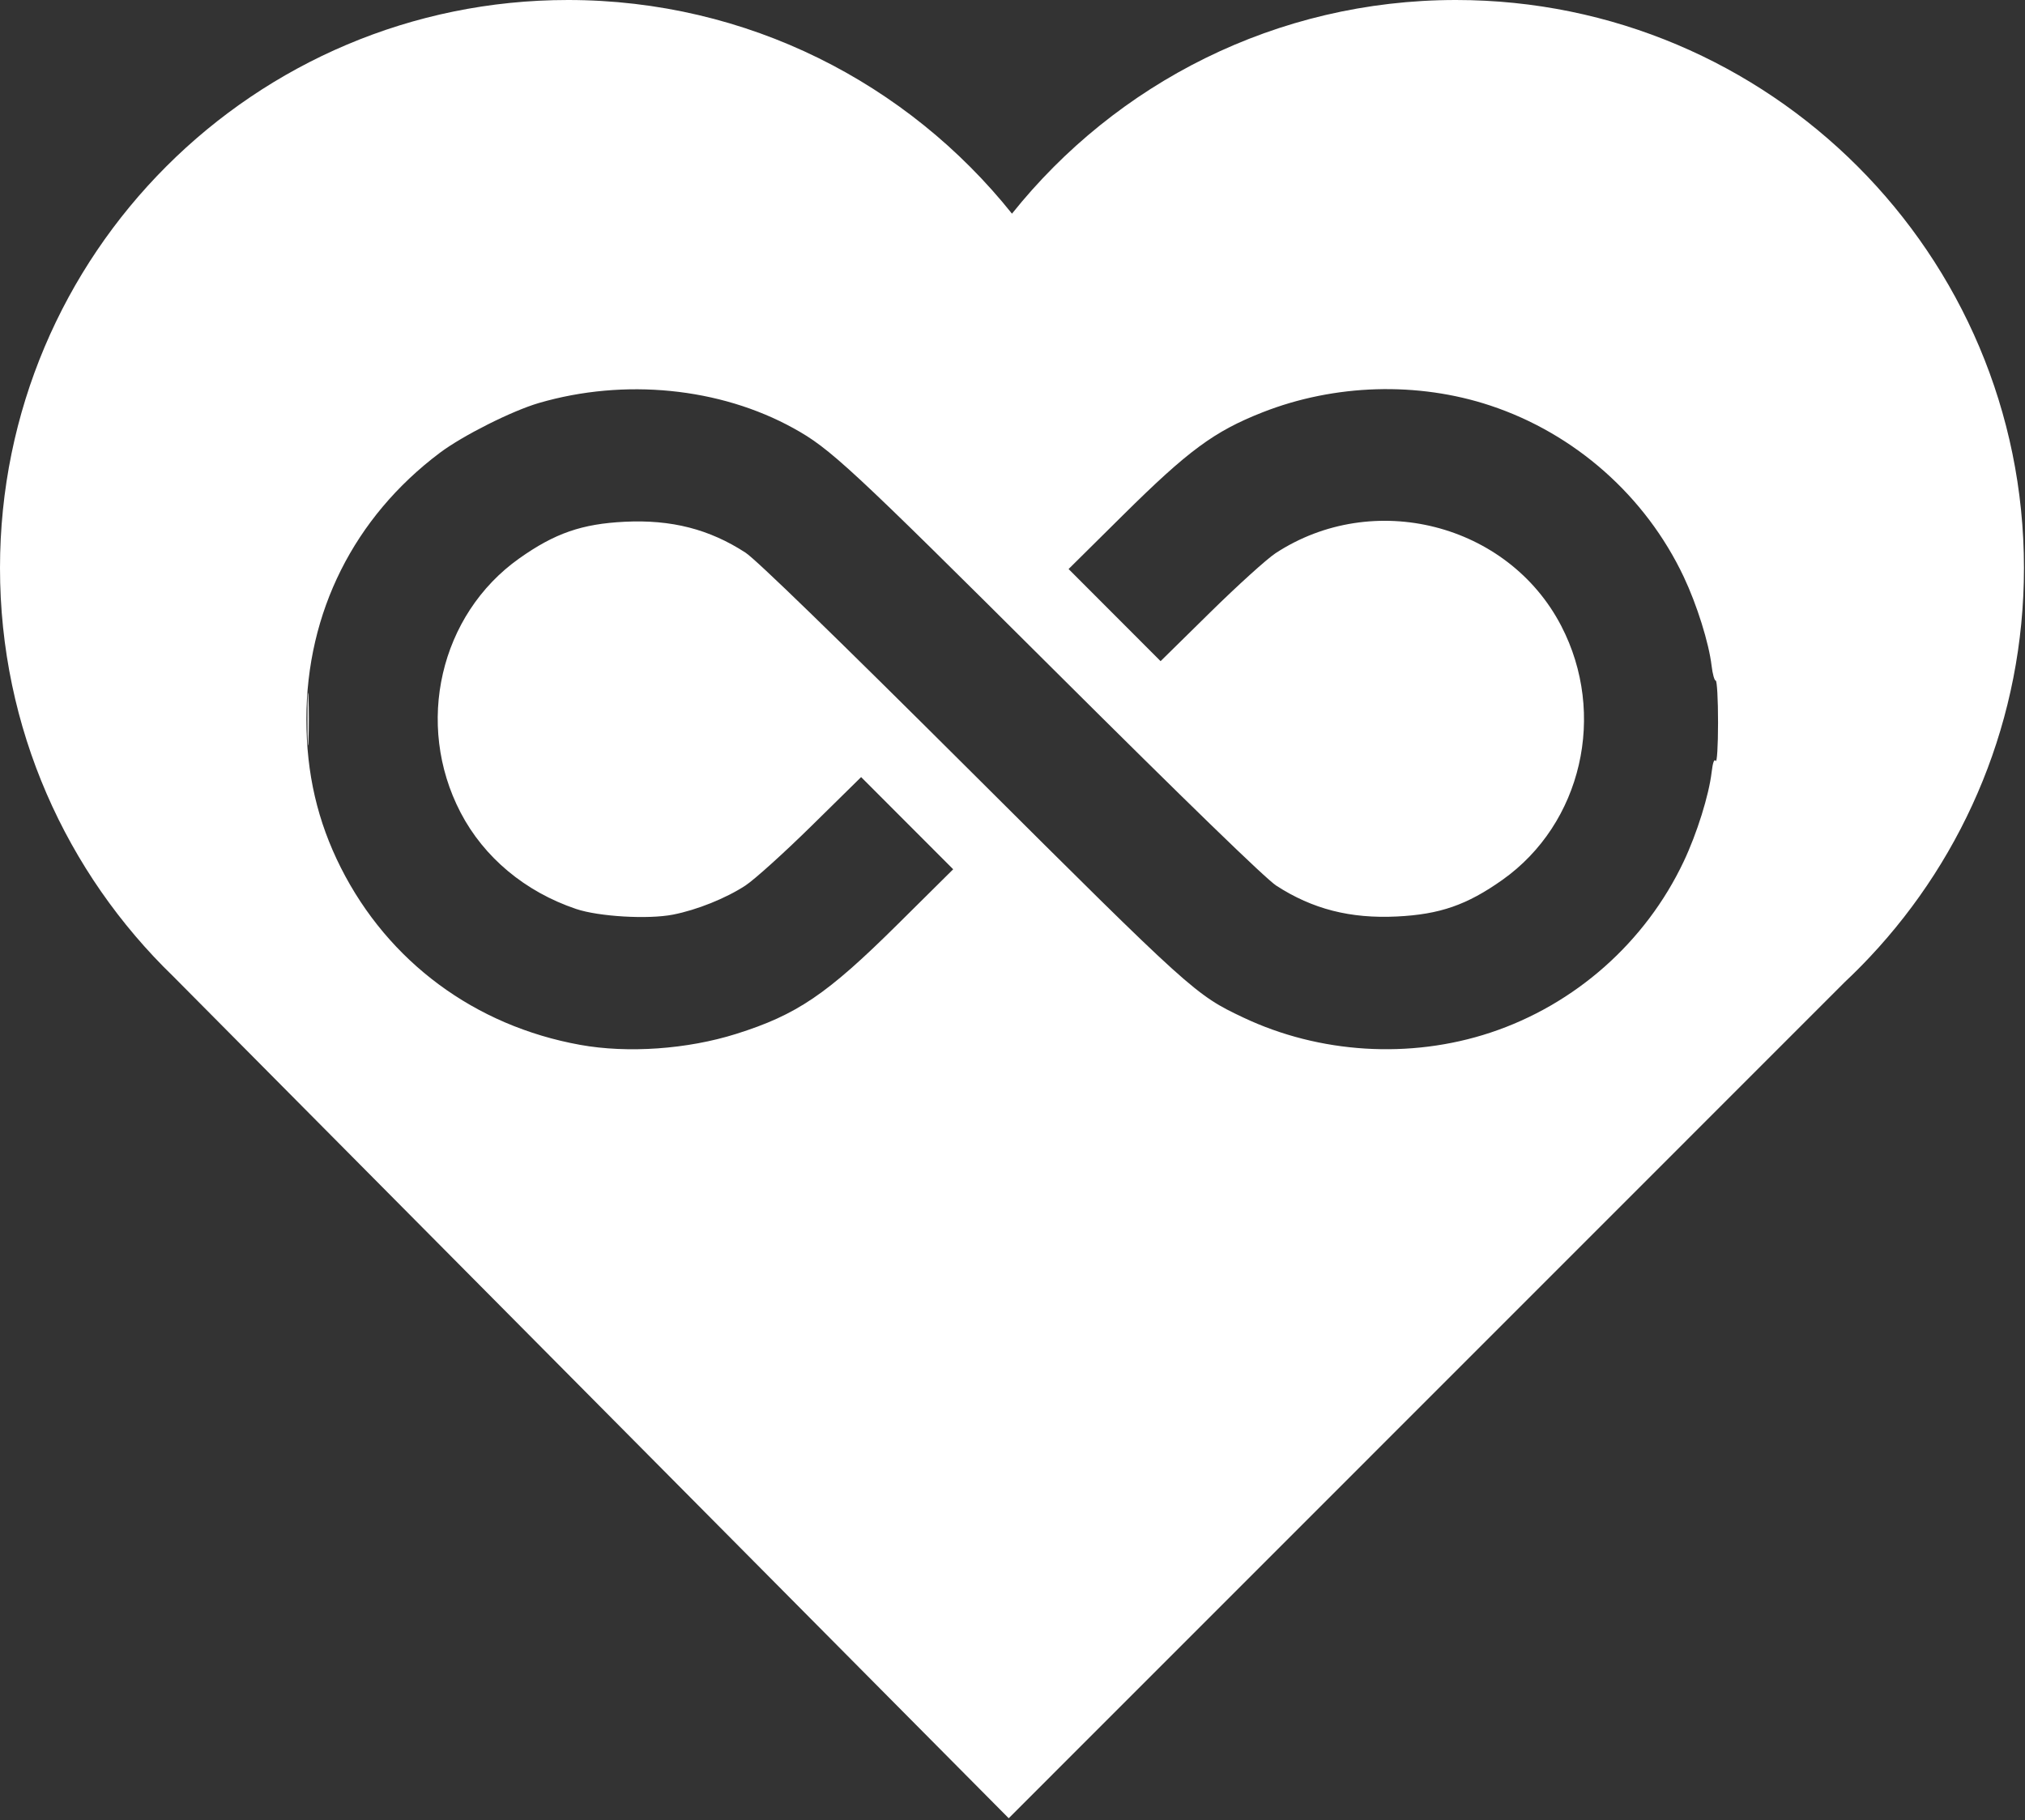 <svg width="801" height="720" viewBox="0 0 801 720" fill="none" xmlns="http://www.w3.org/2000/svg">
<rect x="0" y="0" width="801" height="720" fill="#333333" stroke="none"/>
<path fill-rule="evenodd" clip-rule="evenodd" d="M224.681 0C295.757 0 359.124 33.002 400.294 84.519C441.465 33.002 504.832 0 575.908 0C699.996 0 800.589 100.593 800.589 224.681C800.589 284.213 777.437 338.336 739.645 378.538C736.464 381.923 733.178 385.21 729.793 388.392L399.003 719.239L68.498 386.201C26.261 345.35 0 288.082 0 224.681C0 100.593 100.593 0 224.681 0ZM134.83 343.243C153.609 380.468 187.837 405.804 229.501 413.319C248.345 416.718 271.88 415.063 291.188 408.983C315.203 401.42 327.115 393.343 354.974 365.729L377.04 343.857L358.832 325.626L340.624 307.394L320.983 326.714C310.181 337.34 298.431 347.945 294.872 350.279C287.184 355.325 275.661 359.954 266.195 361.801C256.328 363.726 236.85 362.584 227.876 359.555C207.687 352.738 191.413 339.148 182.175 321.393C163.995 286.449 174.005 243.133 205.399 220.89C219.432 210.947 230.157 207.222 247.147 206.39C265.587 205.486 280.569 209.319 294.872 218.602C299.06 221.318 330.533 251.884 384.069 305.224C471.465 392.3 472.823 393.527 491.792 402.504C521.979 416.79 557.785 418.984 589.495 408.492C623.013 397.401 650.893 372.726 666.002 340.777C671.252 329.677 675.973 314.576 677.045 305.461C677.493 301.655 678.065 300.059 678.653 300.985C679.168 301.796 679.573 295.186 679.583 285.825C679.591 276.695 679.177 269.225 678.661 269.225C678.144 269.225 677.413 266.598 677.035 263.387C675.973 254.346 671.236 239.216 666.002 228.151C650.923 196.268 622.991 171.542 589.495 160.427C560.783 150.901 527.933 151.881 499.37 163.117C480.318 170.613 470.042 178.187 444.197 203.787L422.687 225.092L440.884 243.313L459.08 261.533L478.721 242.213C489.524 231.587 501.141 221.071 504.538 218.843C543.164 193.511 596.465 207.046 617.53 247.535C635.709 282.479 625.699 325.795 594.306 348.038C580.273 357.981 569.547 361.706 552.558 362.538C534.121 363.442 519.144 359.61 504.832 350.33C500.648 347.615 469.335 317.227 416.18 264.296C336.021 184.475 328.411 177.417 313.86 169.387C284.694 153.292 246.983 149.555 213.173 159.412C202.526 162.515 183.047 172.311 173.987 179.116C140.06 204.602 121.194 242.248 121.194 284.464C121.194 305.972 125.593 324.935 134.83 343.243ZM122.003 276.028C121.799 271.389 121.632 275.184 121.632 284.464C121.632 293.743 121.799 297.539 122.003 292.9C122.208 288.261 122.208 280.667 122.003 276.028Z" fill="white"/>
</svg>
